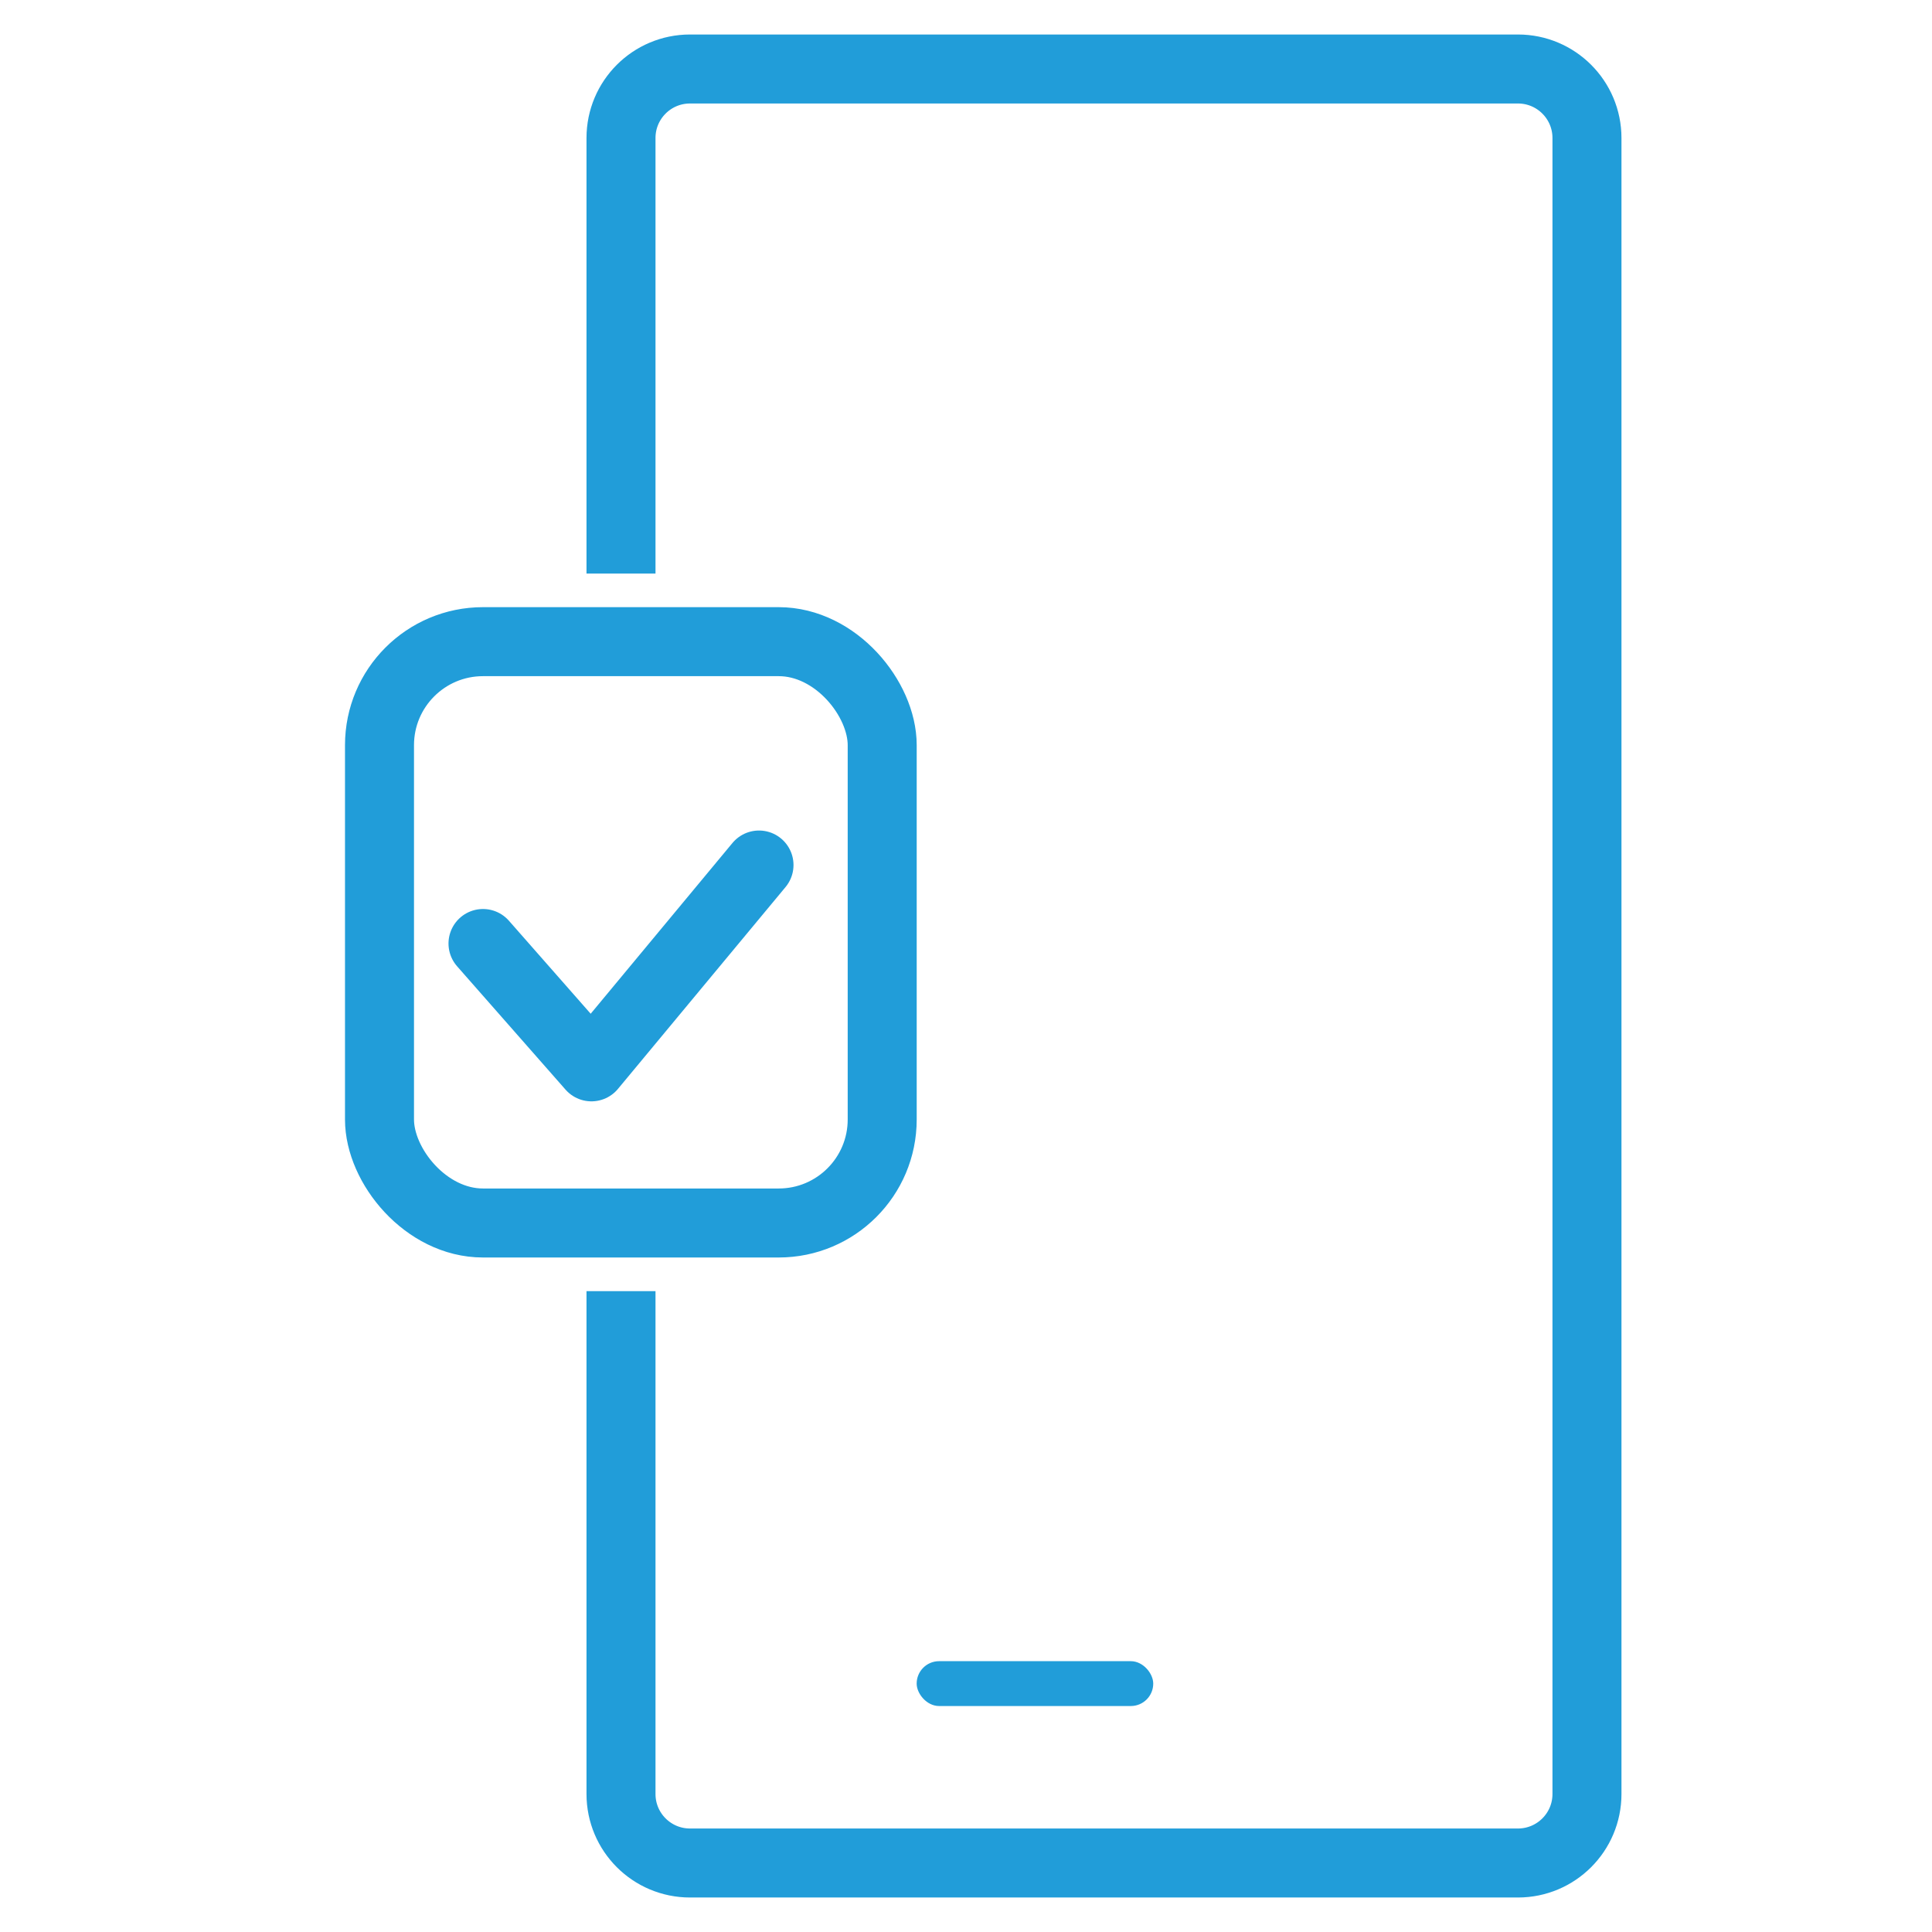 <svg width="56" height="56" viewBox="0 0 56 56" fill="none" xmlns="http://www.w3.org/2000/svg">
<path d="M18 16.625V4C18 2.895 18.895 2 20 2H43.999C45.103 2 45.999 2.895 45.999 4V52C45.999 53.105 45.103 54 43.999 54H20C18.895 54 18 53.105 18 52V37.425" stroke="#219DD9" stroke-width="2"/>
<rect x="26.57" y="48.15" width="6.857" height="1.3" rx="0.65" fill="#219DD9"/>
<rect x="11" y="18.599" width="14.571" height="16.85" rx="3" stroke="#219DD9" stroke-width="2"/>
<path d="M14 27.348L17.143 30.923L22 25.073" stroke="#219DD9" stroke-width="2" stroke-linecap="round" stroke-linejoin="round"/>
</svg>
